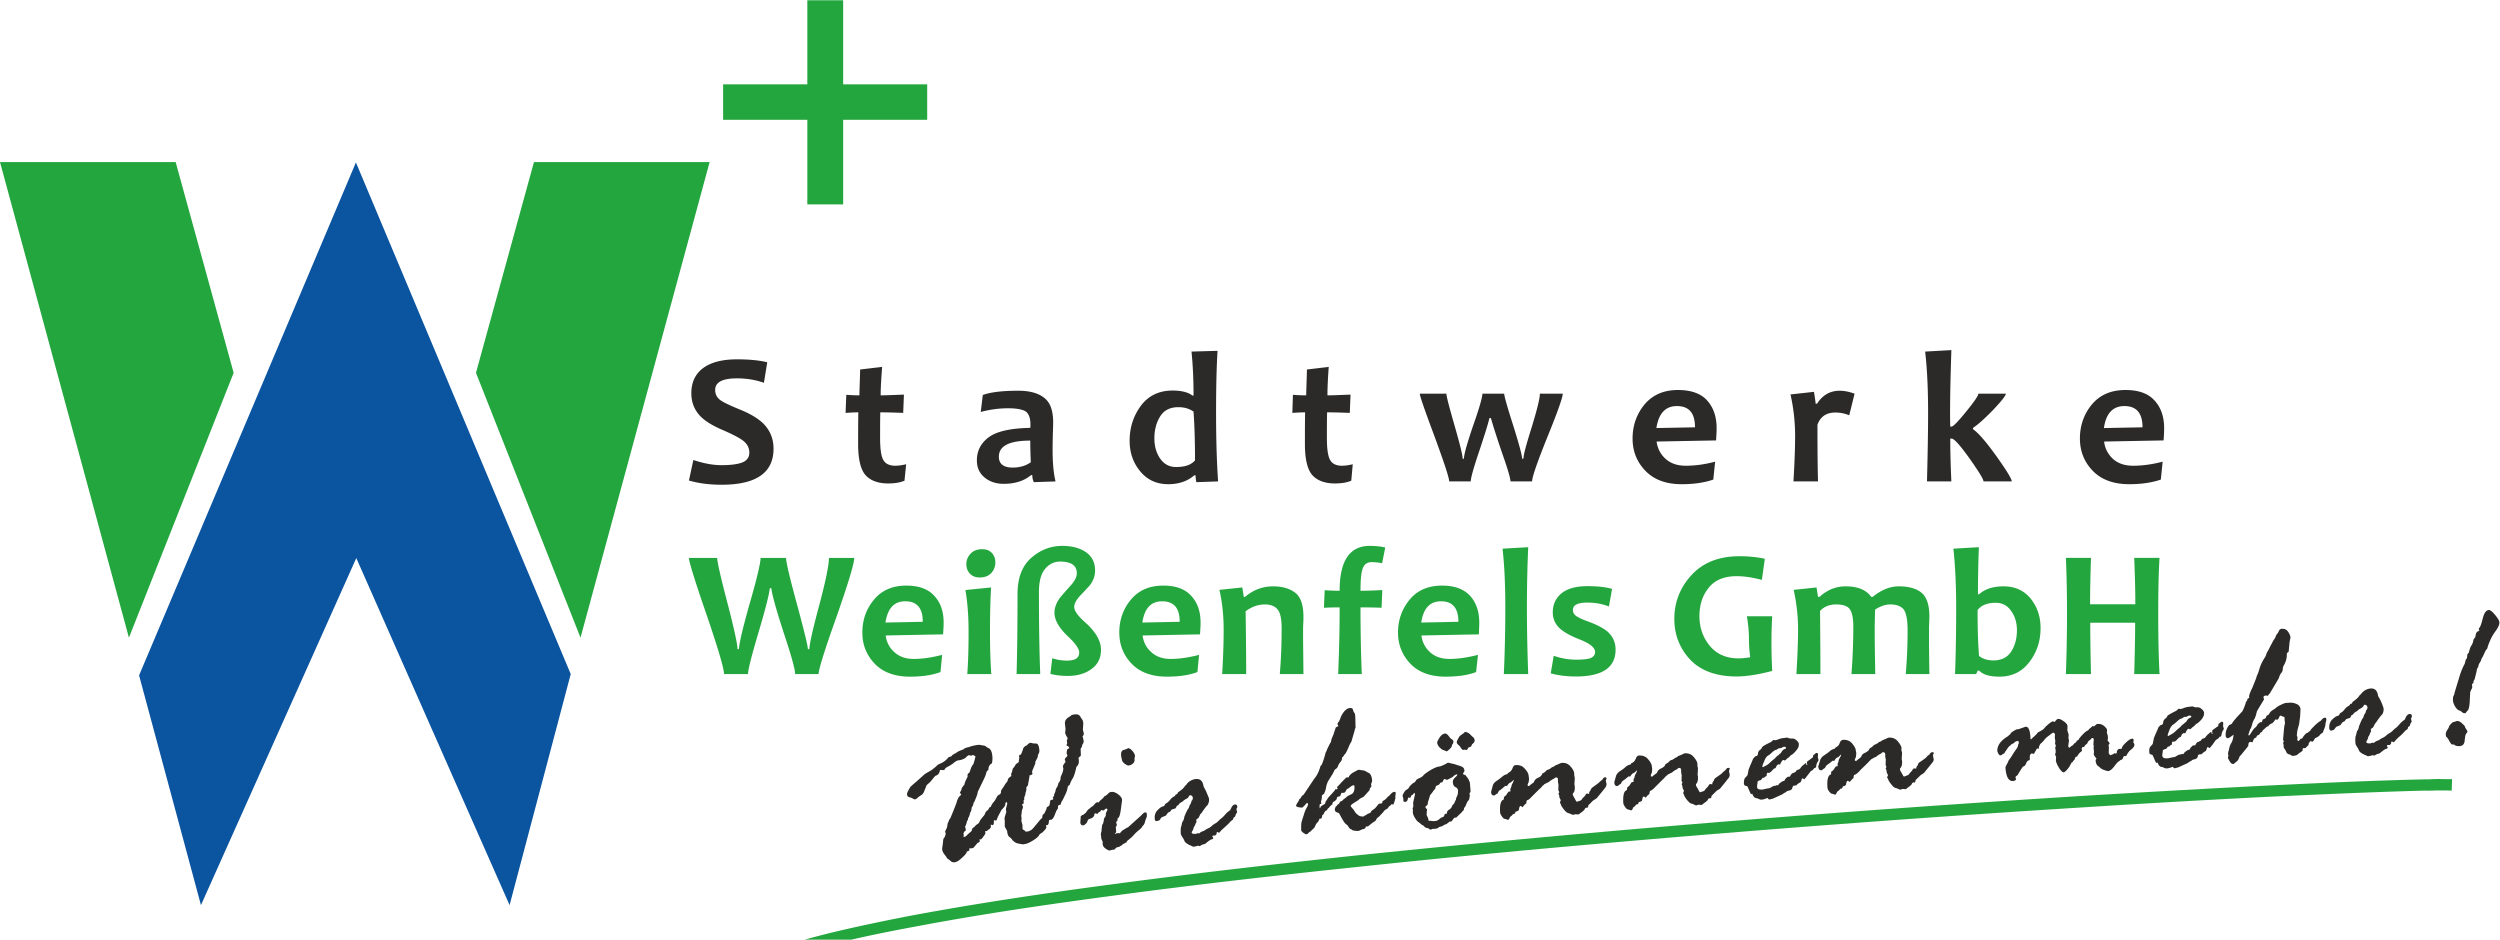 <svg xmlns="http://www.w3.org/2000/svg" width="619.74" height="232.952"><defs><clipPath id="a" clipPathUnits="userSpaceOnUse"><path d="M0 174.714h464.805V0H0Z"/></clipPath></defs><g clip-path="url(#a)" transform="matrix(1.333 0 0 -1.333 0 232.952)"><path d="M0 0c-9.103-.24-18.205-.652-27.308-1.064a2503.99 2503.99 0 0 1-35.859-2.028 3580.99 3580.99 0 0 1-85.872-6.388c-16.453-1.409-32.94-2.955-49.358-4.706-15.114-1.58-30.228-3.297-45.307-5.324-12.4-1.648-24.868-3.469-37.165-5.804-3.916-.722-7.865-1.512-11.747-2.406h-8.69c1.855.516 3.709.996 5.564 1.444 4.775 1.132 9.584 2.129 14.392 3.056 12.366 2.302 24.869 4.157 37.337 5.805 15.079 2.027 30.193 3.744 45.34 5.358 16.453 1.718 32.941 3.264 49.428 4.706a3587.028 3587.028 0 0 0 85.94 6.389C-51.352-.24-39.363.446-27.41 1.03c9.137.447 18.273.86 27.41 1.066h.034c.446 0 .859 0 1.306.034.858.034 1.682.034 2.541 0h1.202L5.015 0 3.813.034c-.791 0-1.615 0-2.405-.034C.928 0 .48-.034 0 0" style="fill:#24a63f;fill-opacity:1;fill-rule:nonzero;stroke:none" transform="translate(450.929 27.728)"/><path d="m0 0 .275.104.103.274c.618.412 1.065.79 1.305 1.168 0 .069.069.103.172.172.069.068.172.172.24.309.447.515 1.031.79 1.683.859.79.034 1.237-.378 1.374-1.34l.138-.309c.103-.172.309-.515.515-1.065.24-.549.378-.893.378-1.03.034-.344-.069-.722-.241-1.065-.171-.138-.584-.653-1.202-1.58l-.206-.172c-.069-.24-.206-.481-.343-.721-.275-.137-.378-.241-.378-.343l.034-.344c0-.034-.034-.069-.069-.172-.068-.068-.137-.24-.206-.48l-.171-.242c-.035-.034-.069-.171-.103-.308-.069-.172-.103-.344-.207-.482-.103-.136-.137-.24-.137-.308.034-.206.275-.276.79-.24.034 0 .137.034.309.136l.275-.068c.034 0 .069.068.172.138.103.102.274.171.481.274.206.034.377.138.549.274.137.104.344.207.584.31.206.103.412.24.618.446.206.172.378.31.584.412.206.104.378.241.55.413.172.171.343.343.55.515.24.138.549.481.996.996.309.275.515.447.618.481.034 0 .137.172.309.55.172.343.378.549.653.584.275 0 .412-.103.446-.378a.546.546 0 0 0-.171-.413l.034-.137.034-.309a.259.259 0 0 0 .069-.172c0-.034-.034-.137-.137-.24a1.132 1.132 0 0 1-.172-.412c-.034-.172-.137-.275-.344-.378-.068-.275-.137-.446-.274-.481a2.46 2.46 0 0 1-.481-.447c-.206-.24-.516-.514-.893-.858-.378-.344-.653-.584-.79-.756-.138-.172-.207-.274-.275-.274-.035 0-.069.034-.172.068l-.137.068c-.104 0-.138-.102-.138-.308l-.069-.172c-.171-.138-.274-.206-.274-.206l-.138.034h-.068c-.172 0-.241-.068-.241-.206l.137-.172v-.034c.035-.172-.068-.275-.274-.31-.138 0-.55-.274-1.203-.824l-.584-.172-.446-.274c-.172.068-.275.103-.309.103l-.309-.103-.55-.104c-.034 0-.275.138-.755.344-.481.24-.79.481-.893.722a3.274 3.274 0 0 1-.413.756c-.171.274-.24.446-.274.548-.035.654-.035 1.1.068 1.374.069.276.138.482.138.619.034.137.103.275.206.447.103.137.206.412.24.755.309.79.55 1.271.687 1.443.138.172.241.412.275.652l.24.378c0 .035.035.138.103.31.035.171.069.274.172.309.069.206.138.309.103.377 0 .378-.206.55-.549.55-.069-.034-.138-.103-.206-.24-.035-.138-.207-.31-.481-.447a2.094 2.094 0 0 1-.515-.343c-.069-.069-.172-.172-.378-.275-.241-.103-.412-.275-.55-.515l-.309-.172C.069-2.37 0-2.541-.068-2.576c-.069-.034-.309-.103-.722-.24-.034 0-.068-.103-.171-.241-.103-.172-.241-.24-.447-.274-.137-.172-.275-.344-.412-.584-.069 0-.172-.069-.412-.172l-.378-.138a1.408 1.408 0 0 1-.309-.412c-.103-.172-.344-.274-.687-.308-.172 0-.31.136-.31.446-.068.652.138 1.202.55 1.614.412.412.721.618.928.653.206.069.343.137.377.275.035.137.172.274.378.377.172.103.412.309.653.619.24.309.515.515.824.652zm-17.724-4.121.309.308h.103c.104 0 .207.104.413.31l.171.103c.241.412.447.653.653.755l.275.241c.069.069.137.103.24.172.103.034.241.171.447.412.172.24.378.343.481.378.137 0 .24 0 .343-.035.035.172.206.344.413.516.24.171.412.343.549.584l.241.137c.206.103.377.275.549.446.137.172.344.275.618.275.378.035.79-.137 1.237-.481.446-.343.687-.687.687-1.064l-.206-1.546c-.138-1.168-.344-1.752-.619-1.821l-.034-.446c-.172-.138-.24-.24-.24-.31l.137-.48c0-.068-.069-.172-.172-.31-.034 0-.034-.034-.034-.102l.069-.824c0-.138-.103-.276-.275-.378.034-.034.069-.034.137-.07.069.104.241.138.515.172l.31-.034.412.482c.068.034.206.102.343.206.172.102.412.274.79.446l2.404 2.164c.344.378.584.584.756.584.206.034.309-.104.309-.344.035-.274 0-.515-.103-.721a3.603 3.603 0 0 1-.24-.721 1.535 1.535 0 0 0-.275-.584c-.137-.104-.206-.241-.275-.344-.068-.138-.275-.344-.618-.618-.309-.24-.584-.516-.824-.756-.207-.274-.413-.446-.55-.584l-.79-.652-.103-.241c-.034 0-.137-.069-.343-.171a2.23 2.23 0 0 1-.55-.378l-.343-.206c-.069-.07-.207-.104-.378-.138-.172-.034-.344-.103-.447-.274-.137-.138-.24-.207-.309-.207h-.275l-.412-.137c-.206-.034-.481.103-.824.344-.344.24-.515.514-.55.824v.378c0 .068-.034.172-.137.378-.103.24-.137.342-.137.378v.274l-.035.103c-.034.377-.034.583.035.687.034.103.068.24.068.378 0 .172.035.309.035.412l.068.516c.035.136.103.274.172.308.034.104.069.31.137.55l.035.378.172.274a.657.657 0 0 1 .171.447c0 .172.035.378.138.584.103.172.171.309.171.343-.034.172-.103.241-.274.241-.035-.035-.206-.137-.447-.378l-.378.103c-.034 0-.103-.068-.206-.206.035-.068-.034-.103-.172-.138-.103-.034-.206-.137-.309-.308l-.137-.069-.275.103h-.069c-.137-.034-.206-.172-.206-.446a1.073 1.073 0 0 0-.549-.482l-.413-.137a.532.532 0 0 1-.274-.377 1.14 1.14 0 0 0-.378-.55c-.172-.138-.309-.24-.378-.24-.378-.036-.55.171-.584.548l.069.962zm7.729 10.475-.172.756v.138c-.069.584.103.962.549 1.065.069 0 .344.103.79.309.241-.034.516-.24.79-.55.275-.343.447-.652.447-.927 0-.035 0-.103-.034-.171a1.223 1.223 0 0 1-.035-.55c0-.24-.103-.482-.343-.688a1.375 1.375 0 0 0-.756-.342c-.172-.036-.412.102-.721.308-.309.24-.481.482-.515.652M-44.104 5.6l.344.171c.515.207.996.549 1.408 1.065.069.102.241.172.584.24.138.206.31.344.413.378.103.068.309.172.584.344.274.206.652.378 1.167.549l.378.241c.103.068.309.137.653.206l.515.172c.481.137.996.24 1.477.274.069 0 .24-.034.618-.103.344-.034.55-.103.653-.206.068-.069.274-.206.618-.378.309-.206.515-.687.584-1.511.034-.446 0-.858-.103-1.271-.069 0-.172-.103-.344-.241a1.274 1.274 0 0 1-.274-.618c0-.274-.069-.446-.207-.48-.103-.07-.171-.241-.24-.516-.069-.309-.275-.79-.618-1.477l-.928-1.923-.034-.172c-.034-.309-.206-.756-.446-1.305l-.172-.447-.103-.034c-.069-.412-.172-.687-.241-.756l-.137-.206c-.034-.481-.137-.79-.275-.962-.034 0-.068-.137-.068-.309l-.206-.55a.436.436 0 0 1-.138-.343c0-.103-.034-.171-.069-.206-.068-.069-.103-.171-.171-.378a2.902 2.902 0 0 0-.172-.583c-.103-.172-.137-.276-.137-.31l.103-.274.034-.172c0-.034-.034-.104-.034-.24-.035-.036-.069-.07-.138-.07-.034-.034-.103-.102-.137-.172 0-.068-.069-.136-.137-.206l.068-.342-.034-.31v-.104l.446.172c.035.07.344.378.962.894.103.102.172.308.206.55.275.206.481.342.584.514.137.138.275.241.446.344.172.103.275.274.344.446.034.172.343.55.859 1.168l.171.344c0 .137.172.378.55.652l.172.344c0 .034.137.137.343.24.069.241.206.481.412.756.241.24.447.55.618.927.172.344.378.55.687.619l.172.377c-.069.172.035.378.206.653.206.275.378.515.481.721.103.206.275.412.447.584l.103.276a.84.84 0 0 0 .378.583c.206.137.309.207.309.241l-.069.24c-.034 0 .035.103.103.31.069.171.138.377.172.618.069.206.137.343.275.412.24.412.378.652.481.686.103.07.24.172.412.31v.274l.103.55-.069.275c0 .103.103.206.309.275.035 0 .103.102.207.344.068.24.137.412.206.514l.034.241c.172.309.378.515.653.584l.309.309c.137.103.275.172.378.206.103 0 .206-.034.343-.068.103-.035.344-.07.721-.07.344 0 .55-.377.619-1.167a1.21 1.21 0 0 0-.103-.687.903.903 0 0 1-.172-.516c0-.136-.137-.446-.447-.962l-.034-.412-.584-1.408v-.206l.069-.24c0-.104-.103-.206-.378-.275l-.24-.137c.034-.034.068-.069.068-.104l-.275-1.511c.035-.103-.068-.24-.274-.446-.035 0-.035-.103-.035-.309a2.17 2.17 0 0 0-.068-.55.913.913 0 0 1-.103-.412c0-.138-.069-.275-.138-.447a1.176 1.176 0 0 1-.103-.446l.034-.172c-.103-.103-.171-.206-.137-.344v-.102l.034-.207c.035-.034-.034-.103-.137-.137-.137-.069-.172-.103-.172-.172 0-.034.035-.137.138-.274v-.207c.034-.068-.035-.206-.103-.377-.069-.206-.138-.378-.103-.55l-.104-.687.069-.378-.034-.549.206-.79v-.618c0-.104.103-.206.206-.276.137-.068.241-.136.309-.206.035-.102.138-.137.241-.102.481.034.893.24 1.271.686.893 1.065 1.339 1.614 1.373 1.649l.241.172c.069.412.103.618.137.653.035 0 .103.068.206.137.069.069.172.24.275.515l.137.24.138.516c.343.103.515.309.549.687.035.343.103.549.138.618l.412.069.103.24-.137.137c.171.172.274.344.274.447-.034.069.035.241.138.447l.137.377c0 .172.069.378.206.584.138.241.241.413.275.584v.172c.343.412.481.79.446 1.168.035.103.138.343.31.721.137.378.206.688.206.928l-.069.274c-.034.24.137.55.481.928l-.138.446c0 .104.069.24.241.412s.24.276.24.344c0 .068-.034.138-.103.274l-.034.138c0 .206.034.481.137.79.241.069.344.172.344.24-.035.104-.103.206-.275.31a.823.823 0 0 0-.24.172c0 .034.034.137.137.308l-.069.55c0 .103.069.206.172.344-.034.068-.069.172-.103.24 0 .034-.103.172-.206.378-.103.206-.172.378-.172.515l.069.653-.103.927c-.069.55.172.962.652 1.271l.344.206c.137.207.446.309.962.343.481.035.824-.171.996-.618l.172-.24c.171-.206.275-.515.275-.893l-.069-1.099.172-.756c.034-.069-.035-.172-.103-.309l-.138-.206c.138-.378.172-.653.206-.79 0-.24-.034-.412-.103-.516a1.401 1.401 0 0 1-.172-.308l-.068-.378c-.138-.138-.206-.241-.206-.31 0-.034 0-.446.034-1.168 0-.102-.069-.206-.241-.308-.137-.104-.206-.206-.206-.276 0-.034.035-.102.069-.24V6.32c.034-.48-.103-.892-.446-1.168-.241-1.098-.481-1.854-.722-2.198a4.172 4.172 0 0 1-.515-1.133c-.034-.035-.172-.137-.344-.275 0-.068-.068-.275-.137-.618-.069-.309-.24-.756-.515-1.271-.241-.55-.412-.824-.481-.893l-.172-.412c0-.172-.034-.241-.137-.241a.858.858 0 0 1-.412-.24v-.378c0-.069-.035-.138-.138-.275-.103-.137-.24-.412-.412-.893-.172-.481-.378-.824-.618-.996-.309-.034-.447-.068-.481-.103 0 0 0-.069-.034-.206-.035-.137-.035-.241-.035-.343a1.025 1.025 0 0 0-.206-.378c-.034.034-.068.034-.137.034-.103 0-.138-.068-.138-.172v-.068l.035-.172c.034-.172-.241-.516-.756-.996-.343-.172-.549-.378-.652-.584-.138-.24-.516-.55-1.134-.928-.618-.378-1.099-.584-1.408-.618l-.378-.068-.618.102c-.481.069-.825.206-.997.378-.206.138-.377.31-.446.446-.103.138-.275.31-.515.482-.206.172-.344.514-.378 1.064-.035.07-.172.344-.447.824v1.1l-.034.309c-.034.172.034.412.137.721.103.344.172.55.172.584v.138l-.069.309c0 .103.035.275.138.618.068.309.137.515.103.618 0 .103-.069.138-.138.138-.137 0-.206-.138-.206-.378 0-.241-.24-.584-.721-1.065l-.515-.962c-.035-.068-.069-.172-.138-.274l-.24-.618c-.035-.07-.069-.104-.172-.104-.034 0-.034 0-.069.034l-.206.035c-.068-.035-.068-.171-.068-.413 0-.24-.069-.412-.172-.514l-.378.102-.034-.136.034-.31c0-.103-.137-.24-.378-.48-.137 0-.24-.104-.309-.242-.034 0-.034-.034-.034-.034h-.309l-.035-.068.035-.24c.034-.138-.103-.378-.378-.722-.241-.344-.412-.516-.447-.516-.103 0-.171 0-.24.035l-.034-.035.068-.342a.604.604 0 0 0-.446-.31c-.035-.068-.069-.138-.138-.206l-.652-.756c-.138 0-.275-.034-.447-.068-.068.034-.137.034-.206.068-.034-.034-.034-.137-.068-.309 0-.171-.138-.275-.413-.309l-.103-.138c.069-.102-.171-.446-.79-.996-.584-.584-1.064-.858-1.442-.892a.827.827 0 0 0-.687.206c-.206.171-.344.309-.481.378-.138.068-.241.206-.344.377-.103.172-.275.378-.481.653-.171.274-.309.55-.309.893 0 0 0 .206.069.515.034.344.103.687.103.962.034.309.103.48.172.55.068.034.137.172.206.378.068.206.103.308.103.342l-.035.276c-.034.034-.068.068-.068.137s.068.207.172.447c.137.206.206.446.24.72.034.276.069.448.103.516.069.068.103.172.172.344a.638.638 0 0 0 .24.412c.069.137.481 1.099 1.168 2.885.172.653.378 1.065.55 1.237.206.171.309.309.343.377-.137.206-.24.31-.24.344l.309.584c0 .172.034.309.172.446.103.138.172.241.206.31l.137.102c.069.344.138.584.241.722-.035.068 0 .103.034.138.034.034.137.274.343.686l-.034.31.103.24.275.206c.206.652.343.996.412 1.099l.103.207c.069.102.137.17.206.24.275.892.378 1.374.378 1.408 0 .068-.103.172-.275.206l-.172.103c-.206-.069-.309-.137-.377-.137l-.412.102a2.222 2.222 0 0 1-.619-.514c-.446-.276-.858-.412-1.305-.448-.24-.034-.481-.17-.756-.376-.24-.242-.721-.55-1.374-.894l-.275-.172c-.103-.24-.24-.378-.343-.378l-.687.034c-.069-.618-.344-.961-.859-1.098-.309-.344-.549-.653-.721-.859-.172-.241-.412-.447-.653-.653-.24-.206-.378-.412-.412-.687-.034-.069-.137-.275-.275-.652-.137-.344-.309-.619-.584-.756-.274-.172-.481-.309-.687-.515-.206-.172-.343-.241-.446-.241-.103-.034-.241.035-.412.138-.138.103-.344.171-.619.24-.274.069-.446.241-.446.55-.034.206.172.652.618 1.374 0 0 .378.377 1.168 1.03.756.687 1.236 1.099 1.374 1.237.137.137.412.308.859.55.446.24.687.412.755.48.069.068.206.172.378.31.206.171.344.274.412.378.103.102.172.17.309.206" style="fill:#2b2a29;fill-opacity:1;fill-rule:nonzero;stroke:none" transform="translate(218.663 27.006)"/><path d="m0 0 .068.034.206-.068c.035 0 .07 0 .104.034-.034.24.068.412.24.584.069.274.206.48.412.618s.55.378 1.031.722l.481.48.206.138.171.206c.103.172.241.274.378.274.206.036.309-.034.309-.171l-.137-.413.137-.652c0-.24-.068-.446-.206-.652-.171-.172-.378-.482-.687-.86L1.786-.858l-.515-.31a3.046 3.046 0 0 1-.344-.309l-.721-.721a.44.44 0 0 0-.138-.412l-.308-.035-.138-.069c-.068-.274-.344-.515-.756-.79l-.274-.206c-.07-.103-.172-.137-.241-.171l-.549.068-.378-.137a.816.816 0 0 0-.412.137 2.007 2.007 0 0 1-.584.207c-.172.034-.412.274-.756.652-.31.412-.481.687-.516.824a.599.599 0 0 1-.102.241c-.069.137-.104.206-.104.241 0 0 .035.136.138.377v.069c0 .034-.034.103-.138.24-.068.138-.137.31-.137.516 0 .137-.069.274-.171.48.102.104.171.172.171.24-.035.036-.035.104-.103.207-.034.103-.068.171-.068.206l.034.997-.104.48v.481c-.034.275-.136.377-.377.377-.103 0-.241-.102-.378-.24l-.137-.068c-.344-.172-.584-.344-.722-.482a1.18 1.18 0 0 0-.412-.206c-.068-.068-.24-.136-.446-.24l-.138-.138c-.068-.034-.137-.136-.309-.24 0-.034-.206-.274-.687-.721L-10.271-.55c-.343-.378-.618-.584-.79-.652-.171-.034-.24-.206-.24-.516 0-.034-.103-.171-.309-.343-.035 0-.172-.137-.378-.447-.241.138-.343.207-.378.207-.171 0-.275-.241-.309-.687-.068-.172-.274-.275-.618-.344-.034-.034-.069-.137-.103-.309l-.103-.103h-.172c-.034 0-.138-.103-.274-.24-.138-.172-.276-.275-.378-.31-.138-.377-.276-.583-.412-.583a.695.695 0 0 0-.206.068c-.104.035-.242.069-.378.103-.172.035-.344.172-.516.447-.206.275-.31.515-.344.687-.102 1.477.104 2.301.654 2.473l.034.103v.138c0 .171.068.308.206.378.137.102.274.24.412.48.138.24.24.344.309.378l.241.034c.068 0 .068.138.034.412 0 .07.034.138.102.24.036.07.07.138.104.276 0 .138.068.344.24.618.138.31.206.48.206.55l-.034.068c-.309-.344-.55-.515-.687-.55-.137-.034-.309-.24-.549-.618l-.31.034c-.514-.446-.824-.686-.962-.755-.136-.069-.274-.241-.412-.481 0-.102-.034-.138-.102-.172-.104-.034-.276-.172-.516-.378h-.103c-.343-.034-.515.206-.549.688l.308 1.134c.104.342.344.686.79.96.412.276.756.516 1.032.791.308.241.583.377.892.412l.104.206c.446.207.72.481.858.859s.309.584.584.618c.721.034 1.305-.172 1.717-.687.447-.515.653-.927.687-1.237l.069-.514c0-.206 0-.448-.069-.79-.137-.242-.206-.448-.172-.55 0-.104.069-.138.207-.138.068 0 .171.07.274.206.138.104.275.206.447.31.137.102.24.206.24.274.138.31.344.55.653.688.309.136.515.274.584.343l.172.171.137.31c.343.206.584.344.687.48a.87.87 0 0 0 .446.31c.206.034.413.172.653.378l.275.102.275.207c0 .034.069.069.206.103.137.034.309.137.583.24.242.138.413.206.482.206.686.035 1.236-.172 1.648-.686.446-.516.653-.928.688-1.237v-.378l.102-.515v-.069l-.068-1.099.068-.378C-2.268.756-2.37.344-2.61.068c-.036-.034-.07-.102-.07-.206l.034-.171.448-.79c.136-.275.24-.413.308-.413l.619.207c.171.069.309.241.412.447.103.068.275.24.515.549C-.275-.103-.172 0 0 0m-22.911-1.752h.103l.172-.068c.034 0 .069.034.103.068-.034.206.069.412.241.584.068.24.206.446.412.584.206.172.584.412 1.03.756l.481.446.206.138.172.206c.103.206.24.309.378.309.206 0 .309-.069.309-.207l-.137-.412.137-.618c0-.24-.069-.446-.206-.652-.172-.206-.378-.481-.687-.859l-.928-1.133-.515-.344c-.137-.068-.24-.172-.343-.275l-.722-.721a.44.44 0 0 0-.137-.412l-.309-.034-.138-.104c-.068-.24-.343-.515-.755-.79l-.275-.206c-.069-.068-.172-.137-.241-.137l-.549.034-.378-.103a.82.82 0 0 0-.412.138c-.206.068-.378.137-.584.206-.171.034-.413.24-.755.652-.31.412-.482.687-.516.79 0 .069-.034.138-.103.275-.069.103-.103.206-.103.206 0 .035.034.172.138.413v.034c0 .034-.035.137-.138.274-.068.138-.138.31-.138.516 0 .137-.068.274-.172.446.104.104.172.206.172.24-.034.07-.034.138-.102.241a.735.735 0 0 0-.07.207l.036.961-.104.515v.446c0 .276-.138.413-.378.378-.102 0-.24-.068-.378-.24l-.136-.034a8.467 8.467 0 0 1-.722-.481c-.138-.137-.275-.207-.412-.207a1.32 1.32 0 0 0-.447-.24l-.137-.137a1.396 1.396 0 0 0-.31-.241c0-.068-.206-.308-.686-.72l-1.237-1.237c-.343-.378-.618-.619-.79-.653-.172-.034-.241-.206-.241-.515.035-.069-.102-.172-.309-.344-.034 0-.171-.171-.377-.481-.241.172-.344.241-.378.241-.172-.034-.275-.241-.309-.687-.069-.172-.275-.309-.619-.378-.034 0-.068-.103-.103-.309l-.103-.069-.171-.034c-.035 0-.138-.069-.275-.241a2.581 2.581 0 0 0-.378-.309c-.137-.377-.275-.549-.412-.549-.035 0-.103 0-.207.068-.102.035-.24.069-.377.104-.172.034-.343.171-.515.446-.206.275-.31.481-.344.687-.103 1.477.103 2.302.687 2.473v.241c0 .172.069.274.206.378.137.068.275.24.412.48.138.206.241.344.309.378h.241c.069 0 .069.172.034.446 0 .07.035.138.103.206.034.07.069.172.103.31 0 .103.069.309.241.618.137.31.206.481.206.516l-.034.068c-.31-.309-.55-.48-.688-.55-.137 0-.308-.24-.549-.584l-.309.035c-.516-.447-.824-.721-.962-.79-.138-.035-.274-.206-.412-.481a.189.189 0 0 0-.103-.172c-.103-.034-.275-.137-.515-.343h-.104c-.343-.035-.514.171-.549.653l.309 1.168c.104.342.344.652.79.926.412.276.756.55 1.03.79.31.242.584.378.894.412l.103.207c.446.207.721.515.859.893.137.378.308.584.583.584.722.068 1.306-.172 1.718-.687.446-.481.652-.893.687-1.203l.069-.548c.034-.172 0-.448-.069-.756-.138-.276-.206-.447-.172-.55 0-.103.069-.172.206-.138.069 0 .172.07.275.172.137.138.275.24.446.344.138.102.241.172.241.24.137.344.343.584.653.722.308.137.514.24.584.344l.171.17.137.31c.344.172.584.344.688.48.102.138.24.242.446.276.206.068.412.206.652.412l.276.103.274.171c0 .035.068.07.206.138.138.034.31.103.584.24.24.104.412.172.482.172.686.069 1.236-.172 1.648-.652.446-.516.652-.928.687-1.272v-.342l.103-.55v-.07l-.069-1.098.069-.344c.034-.618-.034-1.064-.309-1.305-.035-.035-.069-.103-.069-.206l.034-.172.447-.824c.137-.275.241-.412.309-.378l.618.206c.172.069.31.206.412.447.104.068.275.24.516.515.068.206.172.343.343.343m-23.666 8.794-.446.412c-.069.103-.138.206-.138.343 0 .172.172.55.584 1.202.172.069.309.172.412.275a.709.709 0 0 0 .344.206c.068.138.103.207.172.207.378.034.755-.172 1.133-.584.069-.069.171-.207.377-.344.172-.137.276-.344.31-.618 0-.241-.138-.481-.481-.722 0-.034-.035-.103-.103-.24-.034-.137-.103-.206-.206-.241l-.378-.137c-.138-.275-.24-.447-.378-.447l-.412.069-.172-.069c-.103 0-.24.138-.446.413zm-1.717 1.442.274-.171c.138-.104.241-.241.241-.447 0-.137-.069-.344-.275-.584.034-.344-.309-.721-.962-1.202-.206.103-.412.172-.584.24-.171.034-.309.138-.446.241-.103.103-.206.171-.275.24-.275.275-.447.584-.481.928 0 .137.138.446.447.927.309.481.652.721 1.03.756.172.034.412-.138.653-.447zm-4.191-14.838.103-.447.034-.034.31.034.102-.034c.276-.034.482-.069.584-.034.413 0 .722.137.962.377.241.206.412.309.55.344.137 0 .275.103.344.309.102.206.137.309.171.309l.275.034.069.035c-.035.309.103.515.343.687.275.137.447.343.55.549a.97.97 0 0 0 .343.515c.138.138.206.31.241.481l.137.241c.069.068.069.172.069.309l.309.721c.068.344.068.618.068.79-.034.275-.171.481-.48.618-.275.138-.447.412-.481.894-.035.308.103.584.378.858.309.276.446.446.446.516 0 .068-.069.102-.137.102-.034 0-.172-.068-.447-.206-.068-.172-.515-.446-1.339-.824-.275.104-.413.172-.447.172a.49.49 0 0 1-.24-.275c-.069-.171-.103-.275-.206-.343l-.241-.034c-.034 0-.103-.07-.24-.276-.138-.172-.309-.274-.515-.274l-.241-.275c.035-.207-.069-.413-.343-.653l-.172-.274c-.138-.172-.275-.378-.481-.584l-.275-.928a2.16 2.16 0 0 1-.172-.79.775.775 0 0 0-.24-.275c-.138-.068-.206-.206-.172-.309 0-.034.034-.103.138-.206.102-.103.172-.172.172-.206l-.07-.275-.034-.721zm6.08.961-.893-.858c-.035.034-.103.068-.138.034-.137 0-.309-.137-.446-.378-.172-.24-.309-.378-.378-.378l-.206.035c-.309-.275-.55-.447-.687-.515a1.686 1.686 0 0 1-.515-.241c-.172-.103-.344-.206-.516-.206a.79.79 0 0 1-.412-.206c-.068-.103-.343-.172-.721-.207h-.343c-.138-.068-.276-.136-.31-.136a.495.495 0 0 0-.343.136c-.137.104-.275.172-.413.172-.136 0-.274.069-.446.241-.138.137-.274.275-.412.309a.883.883 0 0 0-.344.275l-.274.206c-.24.137-.482.412-.722.824-.24.378-.378.722-.378.928l-.034.103.034.378-.068.412c.034.069.102.171.138.343l-.036.653.344 1.58c.034.069-.034.171-.172.275a1.078 1.078 0 0 0-.342-.412c-.138-.035-.242-.138-.242-.275-.034-.137-.102-.241-.24-.241l-.24.069c0-.035-.069-.172-.138-.412-.068-.275-.206-.378-.412-.412-.24 0-.378.068-.378.24v.378l-.137.481c-.035.103.069.309.241.618.206.344.378.516.549.584.171.068.309.206.413.412.102.206.377.481.754.79.242.068.448.275.584.584.172.138.413.274.688.378.274.138.48.274.652.48.104.172.55.482 1.237.928.721.412 1.271.653 1.58.688.103 0 .241.034.447.102.171.069.343.138.48.206.172.069.31.138.481.241.172.137.309.171.412.171l.584-.137c.413-.103.687-.137.756-.206.034 0 .172-.069.446-.137.241-.069.482-.138.756-.275.275-.137.412-.378.447-.791-.206-.342-.309-.514-.275-.548 0-.036.138-.104.446-.206.138-.172.31-.413.55-.722l.275-.652.137-1.615-.034-.172c-.138-.137-.172-.241-.172-.275l.069-.378-.103-.549c-.034-.206-.103-.309-.172-.378-.103-.034-.138-.137-.172-.206l-.102-.172c0-.034-.07-.137-.138-.343a1.601 1.601 0 0 0-.24-.481.549.549 0 0 1-.172-.378c-.034-.137-.069-.24-.172-.343-.103-.035-.172-.138-.206-.207a.588.588 0 0 0-.206-.206m-30.639 1.409v.068l.103.138c0 .068.069.206.206.378.137.206.206.343.241.446.034.103.102.206.171.24.103.069.172.172.241.31.068.137.206.309.446.446l1.786 2.68c.206.308.378.514.447.618.412.584.687 1.236.893 1.992.069.103.137.172.24.274.275.654.515 1.409.721 2.234l.172.343c0 .034.104.275.275.653.206.412.343.686.413.79.102.103.171.343.24.755l.378.893c.068.275.24.687.412 1.271.309.172.48.24.48.275a.578.578 0 0 1-.068.171c-.034.07-.068.104-.103.172a.985.985 0 0 0 .275.482l.068.068c0 .068.034.172.138.344l.034.102c.172.55.446.996.79 1.408.344.378.688.584 1.03.584.31.036.516-.068.55-.308.069-.24.138-.412.24-.55a.806.806 0 0 0 .172-.446l.034-.516.035-1.683c0-.034 0-.103.035-.171a.568.568 0 0 1-.172-.413l-.652-2.232c-.07-.035-.172-.241-.378-.653l-.242-.584c-.274-.618-.48-.996-.652-1.099l-.102-.172c-.138-.206-.242-.344-.344-.344a1.013 1.013 0 0 0-.276-.824 2.701 2.701 0 0 1-.48-.79c-.068-.274-.31-.515-.618-.686-.069-.206-.206-.448-.344-.722l-.79-1.271c-.206-.343-.344-.721-.446-1.202-.069-.481-.172-.825-.31-1.031l-.034-.206c-.309-.206-.446-.343-.446-.378 0-.068 0-.274-.035-.618-.069-.309-.137-.446-.137-.481l.068-.412-.274-.069c0-.034-.034-.137-.069-.343l.035-.378.034-.069c.034.035.103.104.137.31.172.137.413.309.687.446l.138.103c.068.344.172.515.274.619l.344.549.515.549c.515.55.755.86.755.894 0 .034 0 .068.035.102l.275-.034.138.104-.104.343c.034 0 .104.103.275.241l.584.652.275.274c.102.104.24.242.378.378.172.172.274.241.378.241l.24-.035c.138.378.48.722.996.996.516.276.824.448.893.448l1.133-.172c.138-.104.378-.24.722-.412.378-.172.584-.654.652-1.478 0-.068-.068-.274-.206-.618l.069-.344c0-.068-.069-.206-.275-.446l-.103-.378-1.03-1.133c-.137-.103-.275-.172-.413-.241-.137-.034-.24-.137-.412-.24-.102-.138-.412-.344-.892-.618-.482-.31-.722-.516-.722-.653 0-.069.104-.206.31-.447.206-.206.342-.412.446-.583.068-.172.24-.344.48-.55.241-.206.412-.309.584-.344.172 0 .31-.034.516-.068 0 .034.103.103.309.206.241.103.378.206.481.309l.274.103c.172.034.31.137.378.275.035.137.206.309.516.481.274.206.48.446.652.687.172.24.309.343.481.378h.206c.206.034.275.171.275.446.343.172.584.344.756.55.137.172.309.343.481.446l.102.103c.344.413.619.619.859.619.137.034.207-.035.275-.172-.068-.447-.103-.722-.068-.894 0-.137-.07-.377-.172-.755-.138-.343-.206-.515-.206-.55l-.241.069h-.034c-.069 0-.137-.034-.206-.137-.103-.103-.172-.172-.241-.206-.068-.035-.137-.103-.206-.241-.103-.137-.206-.275-.412-.343a1.362 1.362 0 0 1-.412-.344c-.103-.137-.172-.24-.206-.275-.069-.034-.103-.103-.172-.171a.271.271 0 0 0-.137-.138 2.167 2.167 0 0 1-.241-.274 3.026 3.026 0 0 0-.343-.31.802.802 0 0 1-.344-.412.612.612 0 0 0-.309-.343c-.137-.069-.309-.207-.549-.378l-.516-.413c-.103-.102-.206-.137-.24-.137h-.24c-.07 0-.07-.034-.07-.103-.137-.24-.274-.378-.412-.378-.137 0-.308-.068-.515-.172-.206-.102-.377-.171-.481-.171-.172-.035-.55 0-1.064.103-.104.103-.24.206-.378.24s-.31.275-.55.688l-.274.206c-.242.137-.654.79-1.238 1.923l-.206.206c-.412.069-.652.275-.652.584-.034.069.034.24.172.584l.206.137c.068.138.138.241.24.275.104.034.206.138.275.309.069.172.171.275.343.275h.07c.171.206.342.378.514.481.172.103.31.241.412.343.104.104.378.241.826.447.446.206.652.721.583 1.545 0 .07-.069.138-.206.138a1.938 1.938 0 0 1-.825-.55c-.24-.068-.446-.206-.55-.48-.136-.241-.274-.378-.376-.378h-.378c-.07 0-.138-.104-.206-.344-.07-.206-.172-.309-.31-.343h-.138l-.24-.137-.068-.344c-.276-.344-.516-.515-.688-.515l-.137-.481c-.171-.103-.412-.309-.653-.653l-.137-.069a1.21 1.21 0 0 0-.206-.309c-.035-.103-.103-.137-.206-.137-.172-.137-.309-.344-.412-.687-.172-.034-.275-.138-.275-.378-.034-.275-.138-.412-.309-.412h-.172c-.103-.309-.206-.515-.275-.584-.103-.103-.206-.206-.309-.344a3.028 3.028 0 0 1-.24-.48c-.035-.138-.172-.31-.344-.482-.206-.171-.343-.308-.412-.412l-.309-.206c-.172-.137-.275-.24-.309-.308-.069-.035-.138-.07-.206-.07-.138-.034-.31.07-.584.241-.241.206-.378.343-.412.447-.035.755 0 1.305.068 1.614l.447 1.408c.137.447.275.825.481 1.168.172.309.274.55.274.687-.034.172-.102.275-.24.24-.412-.48-.687-.755-.824-.858-.756.034-1.134.137-1.168.378" style="fill:#2b2a29;fill-opacity:1;fill-rule:nonzero;stroke:none" transform="translate(318.068 28.93)"/><path d="m0 0-.206-.138c-.069-.034-.206-.171-.446-.377a4.373 4.373 0 0 0-.688-.549c-.24-.172-.48-.482-.686-1.031-.206-.55-.31-.859-.31-.927 0-.104.034-.138.138-.138l.618.344c.24.137.48.309.686.515.207.206.482.447.86.755l.137.138c.035.068.137.172.343.344.206.137.378.308.481.412l.172.102c.206.378.412.619.618.722.241.068.344.172.344.24 0 .172-.137.24-.413.206-.102 0-.24-.068-.446-.206L.756.378A1.967 1.967 0 0 1 .344.104Zm-4.019-1.511.377.377c.31.035.482.207.482.516 0 .309.206.584.584.824l.206.378c.206.206.722.481 1.546.894.24.136.378.274.446.377 0 .035.034.035.068.035L0 1.855c.172 0 .412.069.652.171.275.104.516.172.756.206l.824.104c.069 0 .172-.034.344-.104.172-.068.378-.068.618-.068.275.034.55-.102.825-.344.274-.24.412-.446.412-.686.034-.412-.138-.824-.515-1.272-.413-.446-.722-.72-.962-.789-.206-.241-.378-.413-.481-.481a2.375 2.375 0 0 1-.343-.275c-.138-.137-.206-.206-.31-.241-.034 0-.068.035-.103.07-.034 0-.069.034-.137.034-.206-.034-.412-.31-.618-.825H.584C.378-2.782.24-2.954.206-3.126.138-3.332.034-3.4-.206-3.435c-.446-.515-.756-.79-.928-.79 0 0-.102 0-.274.035-.104-.103-.138-.275-.138-.413.034-.137-.068-.24-.274-.274l-.242-.275-.206.034-.342-.446a1.553 1.553 0 0 1-.619-.241c0-.172-.035-.378-.069-.618s-.034-.378-.034-.412c.034-.378.378-.55 1.064-.481l.962.206c.241 0 .448.103.654.241a1.7 1.7 0 0 0 .686.274c.104 0 .206.034.344.103l.206-.069c.103.207.24.378.48.55.241.172.413.275.584.275l.172.137c.034.172.104.275.206.344l.138.137c.103.138.206.172.309.206h.275l.068.035c.138.378.344.584.619.652.275.103.446.206.515.344.034.137.172.206.343.24.206.069.344.138.447.309.103.172.275.31.412.481.206.138.309.241.378.309.069.069.137.104.172.104.103 0 .137-.035.137-.172 0-.103.034-.172.103-.172.035 0 .069.034.069.103a.572.572 0 0 1-.069.172v.171c0 .172.069.31.275.412l.858.619c0 .275.07.447.172.481.138.068.206.137.275.206.069.068.137.103.207.103.171 0 .274-.103.274-.275l-.034-.515.137-.515c0-.104-.069-.206-.171-.344-.104-.172-.172-.378-.241-.652-.035-.31-.103-.447-.206-.481h-.137c-.206-.275-.378-.447-.516-.481a.819.819 0 0 1-.309-.275l-.584-.824a2.581 2.581 0 0 1-.309-.378c-.103-.103-.172-.172-.206-.172l-.172.138c0 .034-.034.034-.103.034-.137 0-.206-.103-.206-.275a2.062 2.062 0 0 0-.172-.412c-.378-.206-.618-.412-.721-.55l-.137-.069-.344-.034c-.172 0-.275-.137-.309-.412-.069-.24-.241-.412-.55-.481-.309-.069-.515-.137-.618-.275-.034-.034-.103-.068-.171-.102-.104-.035-.276-.138-.55-.344l-1.58-.722c-.138-.068-.206-.102-.275-.102l-.515-.138c-.104 0-.172.034-.275.138-.069.102-.137.137-.137.137l-.344-.137c-.274-.104-.516-.138-.756-.172-.137 0-.274.034-.446.102-.172.07-.275.138-.378.172-.378-.034-.687.241-.858.825l-.241-.069c-.069 0-.275.446-.653 1.374-.068.103-.206.172-.378.206-.172.034-.274.138-.274.344-.069.584.034.996.274 1.202.241.24.378.412.378.515l.206 1.031c.034.034.104.206.172.412l.378.859c.068.102.138.343.309.721m-22.051-.79.514.309c.172.138.344.309.516.55l.618.549c.378.275.618.447.756.447l.309-.104c.034 0 .103.104.24.276.138.171.275.274.481.274.206.034.55-.138.996-.446.447-.31.653-.618.687-.894l-.034-.686c0-.104.068-.378.24-.859v-.172l-.034-.481.103-.481-.137-.961c0-.241.103-.378.274-.344.206.206.378.344.55.412l.24.275c.104.138.172.172.241.172.034.034.103.103.171.206.069.137.172.24.31.309.103.069.206.137.24.309.687.825 1.202 1.34 1.58 1.477.069 0 .138.103.24.24.138.138.206.207.276.241l.412.378.172-.069h.068s.103.069.274.206c.172.172.31.241.378.241.516.034.928-.103 1.272-.413.343-.308.514-.549.514-.721l-.034-.481.172-.584.034-.412-.068-.412c0-.069.068-.172.206-.309.103-.137.172-.24.172-.309-.138-.172-.206-.275-.206-.344l.068-.343-.034-1.099c.034-.069.138-.241.309-.413.069.035.171.104.309.138.172.068.275.103.344.172a.42.42 0 0 1 .102.068v.035s.104-.035.241-.069h.069c.103 0 .137.103.137.309 0 .206.137.378.378.55h.481c0 .034.069.137.138.343.068.172.308.481.755.893.447.412.79.618 1.031.653.206.034.309-.069.343-.241 0-.068-.034-.206-.069-.446.138-.172.206-.309.206-.447 0-.24-.171-.549-.584-.858-.412-.31-.686-.722-.893-1.134l-.068-.103h-.378c-.035 0-.103-.103-.172-.309-.069-.206-.206-.344-.309-.378-.138-.034-.24-.068-.275-.138l-.377-.274c-.104-.068-.344-.344-.722-.858-.412-.516-.756-.79-1.064-.826-.138 0-.378.036-.722.172-.344.104-.584.241-.722.378-.136.104-.308.276-.549.447-.207.171-.343.515-.377.996 0 .035 0 .103.068.172.068.069.102.103.102.137-.308.378-.514.653-.514.824 0 .069 0 .172.034.276v.24l-.068.687.034.378-.069.206.069.996c-.034.172-.138.24-.31.24-.034-.034-.102-.068-.206-.172-.068-.137-.172-.206-.308-.274-.138-.103-.276-.275-.413-.619-.206-.137-.377-.274-.447-.412-.068-.137-.137-.206-.171-.206-.035 0-.103 0-.172.034-.137-.102-.241-.24-.206-.377v-.069l.035-.172c.034-.103-.07-.24-.241-.343-.206-.137-.412-.413-.687-.859a.655.655 0 0 1-.275-.068l-.171-.482c-.138-.102-.241-.24-.344-.446l-.24-.138c-.069-.172-.138-.343-.241-.446l-.103-.24c-.481-.688-.859-1.066-1.099-1.1-.206 0-.515.276-.859.824-.343.584-.549 1.032-.584 1.34l.035.756s-.069.103-.172.309v.069c-.034.034.034.172.103.446l-.035.584c0 .035-.034.069-.068.138v.103s.034.137.137.309l-.171.55.068.343-.103.687.035.618c0 .035-.035.103-.104.172-.102.103-.171.137-.171.137-.103 0-.378-.171-.791-.515-.446-.309-.72-.584-.858-.756-.138-.206-.344-.412-.584-.652-.274-.172-.446-.515-.516-1.065 0-.034 0-.034-.068-.034 0 .034-.034.034-.138.068h-.068c-.068 0-.24-.309-.55-.893l-.068-.103-.378.069c-.31-.034-.446-.378-.378-1.03 0-.138-.068-.206-.24-.276-.172-.034-.276-.171-.378-.342a2.543 2.543 0 0 0-.31-.619c-.308-.137-.446-.275-.48-.343l-.412-.618c-.241-.413-.378-.62-.412-.688 0-.068-.104-.172-.241-.24-.137-.104-.206-.206-.206-.275l.103-.309c0-.206-.206-.344-.584-.378-.79-.034-1.236.756-1.374 2.37-.034.172.069.412.206.652.138.241.275.516.412.86.241.274.481.652.79 1.167.31.481.55.825.688.996l.24.447c-.034.137 0 .275.068.343.069.103.069.172.069.31 0 .206-.069.309-.171.309-.241-.035-.447-.103-.584-.241a1.331 1.331 0 0 0-.447-.309.714.714 0 0 1-.343-.275c-.172-.103-.344-.275-.55-.549-.172-.275-.275-.447-.344-.516a.757.757 0 0 1-.172-.274c-.068-.138-.137-.206-.206-.206a.618.618 0 0 1-.274-.172.458.458 0 0 0-.344-.138c-.137 0-.24.104-.378.344-.103.206-.171.378-.171.412-.069.962.515 1.855 1.717 2.645.172.103.309.172.378.275.103.103.206.206.309.24l.069.172c.068.137.446.412 1.134.755h.274l1.271.447c.549.172.893-.447.997-1.855v-.343l.102-.138c.206.207.412.413.618.584.206.207.378.344.482.481.068.172.274.31.584.447m-23.358-6.904.069.034.206-.068c.034 0 .034 0 .069.034 0 .24.068.412.274.584.035.274.172.48.413.618.206.138.549.378 1.03.722l.447.48.24.138.137.206c.138.172.275.274.413.274.171.035.275-.034.309-.171l-.172-.413.138-.652c.034-.24-.035-.446-.207-.652-.137-.172-.377-.482-.687-.86l-.927-1.133-.481-.309c-.137-.104-.24-.172-.343-.31l-.722-.686c0-.206-.034-.344-.137-.446h-.309l-.172-.104c-.069-.274-.309-.515-.756-.79l-.24-.206c-.103-.103-.172-.138-.24-.138l-.584.035-.344-.137c-.103 0-.24.068-.446.137a1.816 1.816 0 0 1-.55.206c-.172.035-.446.275-.756.687-.308.378-.48.652-.515.79a.603.603 0 0 1-.103.24c-.104.138-.104.206-.138.241 0 .035.07.137.172.377v.07c-.034.034-.068.102-.138.24a1.018 1.018 0 0 0-.136.55c-.034.102-.07.24-.172.446.102.104.138.172.138.24 0 .035-.036.104-.07.206-.034.104-.068.172-.068.241l.034.962-.102.481v.48c-.036.276-.172.378-.413.378-.103 0-.207-.102-.343-.24l-.138-.069c-.344-.171-.584-.343-.722-.481a1.062 1.062 0 0 0-.446-.206c-.068-.068-.206-.137-.412-.24l-.172-.103c-.034-.069-.137-.172-.274-.275 0-.034-.241-.274-.688-.722-.446-.446-.892-.824-1.236-1.236-.378-.378-.653-.584-.824-.618-.172-.068-.241-.24-.207-.55 0-.034-.103-.138-.343-.344 0 0-.137-.136-.378-.446-.206.138-.343.206-.378.206-.137 0-.275-.24-.309-.686-.068-.172-.274-.276-.584-.344-.034-.034-.068-.138-.137-.31l-.069-.102h-.206s-.103-.069-.24-.24c-.172-.172-.275-.276-.412-.31-.138-.378-.276-.55-.378-.584-.069 0-.138.034-.241.069-.103.035-.206.103-.377.103-.138.034-.31.172-.516.446-.206.276-.309.516-.309.722-.103 1.442.103 2.266.653 2.438l.034.104v.137c-.034.171.034.309.206.377.138.104.275.242.412.482.138.24.24.344.275.378l.275.034c.034 0 .068.138.034.412 0 .068.034.172.069.24.069.07.103.172.103.276 0 .136.068.343.24.652.172.275.241.446.241.515l-.069.069c-.274-.344-.515-.516-.652-.55-.138-.034-.344-.24-.55-.618l-.31.034c-.514-.446-.858-.686-.996-.756-.102-.068-.24-.24-.378-.48 0-.104-.034-.138-.136-.172-.104-.034-.241-.172-.482-.344l-.136-.034c-.31 0-.482.206-.55.688l.344 1.132c.102.378.342.688.754.962.412.275.79.516 1.066.79.274.241.584.378.858.413l.138.206c.412.206.721.481.824.859.138.377.344.583.618.618.722.034 1.271-.172 1.718-.687.412-.515.652-.928.652-1.237l.103-.515c0-.206-.034-.447-.068-.79-.138-.241-.206-.412-.206-.549 0-.104.103-.138.206-.138s.206.068.309.206l.412.31c.172.136.241.206.275.274.103.309.309.55.652.687.31.137.481.275.55.343l.206.172.138.309c.343.207.549.344.652.481.138.138.275.241.481.309.171.069.377.172.619.413l.308.103.24.171c.036.035.104.069.242.103.102.069.308.138.548.241.242.137.413.206.516.206.652.034 1.202-.172 1.648-.687.413-.515.654-.927.688-1.237l-.034-.378.137-.514v-.069l-.069-1.099.069-.378c.034-.618-.069-1.03-.309-1.306-.069-.034-.104-.102-.069-.206v-.172l.447-.79c.137-.274.24-.412.308-.412l.619.24c.206.07.343.206.447.448.102.034.24.206.48.514.069.206.206.31.378.31m-25.933 3.4-.206-.137c-.069-.035-.206-.172-.447-.378a3.291 3.291 0 0 0-.721-.549c-.241-.172-.447-.516-.653-1.066-.24-.514-.343-.824-.308-.926 0-.07.034-.104.102-.104l.653.344c.241.137.481.308.653.515.206.206.515.447.892.755l.138.138c.034.068.138.172.344.344.206.137.377.274.446.412l.206.103c.172.377.412.618.618.721.241.069.344.172.344.24-.034.172-.172.241-.412.206-.103 0-.241-.068-.447-.206l-.446-.068c-.069 0-.207-.069-.413-.241zm-4.019-1.511.378.378c.31.034.481.206.481.515 0 .309.206.584.583.824l.207.378c.171.206.687.481 1.545.893.207.138.378.275.447.378 0 .034.035.034.069.034l.309-.034c.172 0 .378.069.653.172.274.103.515.172.755.206l.825.103c.068 0 .171-.034.343-.103.172-.069.378-.069.618-.069.275.035.55-.103.825-.343.24-.241.412-.447.412-.687.034-.412-.137-.825-.549-1.271-.378-.447-.688-.721-.928-.79-.206-.241-.378-.413-.481-.481-.137-.068-.24-.172-.343-.275-.138-.137-.207-.206-.31-.241-.034 0-.068.035-.103.035-.034.035-.068.069-.137.069-.206-.034-.412-.31-.618-.824h-.378c-.206-.138-.343-.31-.378-.482-.069-.206-.206-.274-.412-.308-.447-.516-.756-.79-.927-.79 0 0-.104 0-.276.034a.668.668 0 0 1-.136-.412c.034-.172-.07-.276-.276-.31l-.24-.24-.206.034-.344-.446a1.556 1.556 0 0 1-.618-.24c0-.172-.034-.378-.068-.619s-.034-.377-.034-.412c0-.378.377-.549 1.064-.481l.928.206c.274 0 .48.103.686.24.206.138.447.241.687.241.069.035.207.069.344.137l.206-.068c.069.206.24.378.481.55.24.171.412.274.584.274l.171.138c.035.172.103.274.207.342l.137.138c.103.104.206.172.309.172l.275.034.068.034c.138.378.344.584.619.654.275.102.447.206.515.342.034.138.172.207.344.242.171.068.343.136.446.308.103.172.24.31.412.482.206.136.31.24.378.308.069.069.138.104.172.104.068 0 .138-.035.138-.172 0-.104.034-.172.102-.172.034 0 .069.034.069.103 0 .035-.035.103-.069.171v.138c0 .206.069.344.275.412l.859.653c0 .275.068.447.172.481a.922.922 0 0 1 .274.206c.069.069.138.103.206.103.172 0 .276-.103.276-.275l-.036-.515.138-.549c0-.07-.068-.172-.172-.31a1.633 1.633 0 0 1-.24-.652c-.034-.31-.103-.446-.206-.482h-.138c-.206-.274-.378-.446-.514-.514-.138-.034-.241-.138-.31-.276l-.618-.79c-.103-.136-.206-.274-.309-.378-.069-.102-.137-.17-.172-.17l-.171.136c0 .034-.035.034-.104.034-.137 0-.206-.102-.206-.274-.034-.138-.103-.274-.172-.412-.378-.206-.652-.412-.755-.55l-.103-.068-.344-.034c-.172 0-.274-.138-.343-.413-.035-.241-.206-.412-.515-.481-.31-.068-.516-.137-.653-.274 0-.035-.069-.07-.138-.104-.103-.034-.274-.137-.549-.343l-1.58-.721c-.137-.069-.206-.104-.275-.104l-.515-.137c-.103 0-.172.035-.275.137-.068.104-.138.138-.172.138l-.343-.138c-.241-.102-.481-.137-.721-.171-.138 0-.276.034-.447.103a4.329 4.329 0 0 0-.377.172c-.378-.035-.688.24-.894.824l-.206-.068c-.068 0-.274.446-.652 1.374-.07.102-.206.136-.378.171-.172.035-.276.171-.31.377-.034.584.069.996.31 1.203.24.241.378.413.378.515l.206 1.03c.034.035.102.172.172.413l.378.859c.034.102.136.343.308.721" style="fill:#2b2a29;fill-opacity:1;fill-rule:nonzero;stroke:none" transform="translate(405.451 41.055)"/><path d="m0 0 .172-.172c.275-.241.446-.412.481-.584.034-.138.137-.309.241-.447.102-.137.171-.309.206-.412 0-.069-.07-.206-.241-.412-.137-.172-.206-.619-.275-1.271-.034-.618-.344-.996-.927-1.03-.481-.034-.825.068-1.065.308-.206-.034-.378 0-.446.035-.069.069-.207.241-.413.584-.171.343-.309.584-.446.687-.138.103-.206.275-.206.481-.035.309.068.584.24.859.206.274.344.549.412.824.378.446.619.687.756.687.137.034.275.069.378.103.069.069.206.069.343.103C-.584.343-.309.24 0 0m4.706 13.705-.172-.172-.48-.996c0-.103-.07-.172-.138-.275l-.206-.378c-.068-.275-.172-.515-.31-.687-.102-.172-.206-.343-.24-.515a.726.726 0 0 0-.138-.412c-.102-.103-.17-.343-.24-.791l-.343-1.374-.206-.342v-.242c0-.068-.069-.17-.275-.308l.034-.722c-.137-.206-.24-.446-.378-.79l-.068-1.305c-.034-1.202-.172-1.889-.412-2.129l-.24-.241c-.035-.172-.172-.24-.378-.24-.104-.035-.344.137-.722.446l-.24.069c-.241.103-.481.309-.722.687-.24.412-.378.755-.412 1.099-.034.446 0 .79.138.996.103.206.137.378.137.481l.825 2.713c.308 1.066.652 1.958 1.064 2.68l.206.79.206.24.104.79c.068.069.136.138.24.241.172.652.309 1.099.48 1.339.172.241.276.515.344.79.034.309.138.515.24.584.104.069.206.309.242.653.034.378.274.618.686.756l-.138.274v.034s.07.138.206.344c.172.24.344.824.584 1.752.242.928.619 1.408 1.1 1.442.24 0 .618-.274 1.134-.892.514-.618.79-1.066.824-1.374.034-.412-.206-.962-.653-1.58-.481-.653-.825-1.237-1.065-1.821-.24-.549-.378-.927-.446-1.168-.069-.24-.104-.378-.172-.446M-20.678 3.503l.31.103.102.275c.584.412 1.031.79 1.272 1.168.034.068.068.102.171.172.069.068.172.172.275.308.446.516.996.79 1.649.86.79.034 1.236-.378 1.374-1.34l.137-.31c.137-.171.309-.514.55-1.064.206-.55.343-.893.343-1.03a1.742 1.742 0 0 0-.24-1.066c-.172-.137-.584-.652-1.203-1.579l-.171-.172a3.63 3.63 0 0 0-.378-.722c-.241-.137-.378-.24-.378-.343l.035-.343c0-.035-.035-.069-.069-.172-.069-.069-.138-.24-.206-.481l-.138-.241c-.069-.034-.103-.172-.137-.308a1.207 1.207 0 0 0-.206-.482c-.069-.137-.138-.24-.103-.308 0-.206.275-.276.79-.241 0 0 .103.035.275.137l.274-.068c.035 0 .103.068.206.137.103.103.241.171.447.275.206.034.412.137.55.274.171.104.343.206.584.31.206.102.412.24.618.446.206.172.412.31.584.412.206.104.378.241.549.412.172.172.343.344.584.516.207.137.515.481.962.996.309.275.515.446.619.481.034 0 .136.172.308.549.172.344.412.55.652.584.276 0 .448-.103.448-.377.034-.138-.034-.275-.138-.413V.721l.068-.309c0-.035.036-.103.036-.172 0-.034-.036-.137-.138-.24a1.163 1.163 0 0 1-.172-.413c0-.171-.138-.274-.344-.343-.034-.309-.136-.481-.274-.515a2.49 2.49 0 0 1-.482-.447 7.327 7.327 0 0 0-.892-.858c-.378-.344-.618-.584-.756-.756-.138-.172-.24-.275-.309-.275l-.137.069c-.104.034-.138.068-.172.068-.103 0-.138-.102-.138-.308l-.068-.172c-.172-.138-.241-.206-.275-.206l-.137.034h-.069c-.172 0-.241-.069-.241-.206l.138-.172v-.034c.034-.172-.069-.276-.275-.31-.137 0-.549-.274-1.202-.824l-.55-.172-.481-.274c-.137.068-.24.136-.274.102l-.309-.102-.584-.104s-.241.138-.756.344c-.481.24-.79.48-.893.722a3.247 3.247 0 0 1-.413.755c-.171.275-.24.447-.24.549-.068.653-.034 1.1.034 1.374.104.275.138.482.172.619 0 .137.069.275.172.446.138.138.206.413.275.756.309.79.515 1.271.653 1.443.137.171.24.412.274.652l.24.378c.035.034.069.137.104.309.034.172.103.275.172.309.102.207.137.309.137.378-.035.378-.241.549-.55.549-.069-.034-.137-.102-.206-.24-.069-.137-.24-.309-.515-.446a2.144 2.144 0 0 1-.516-.344c-.034-.068-.171-.172-.377-.274-.207-.104-.378-.275-.549-.516l-.31-.172c-.068-.24-.172-.412-.24-.446-.069-.034-.31-.103-.688-.24-.034 0-.102-.104-.206-.241-.068-.172-.24-.24-.412-.275a2.6 2.6 0 0 1-.446-.584c-.034 0-.172-.068-.378-.171l-.378-.138c-.102-.103-.206-.206-.344-.412-.102-.172-.342-.275-.652-.309-.206 0-.309.137-.344.447-.034.652.138 1.202.55 1.614.446.412.756.618.962.653.206.068.31.137.378.274.034.138.138.275.344.378.206.103.412.309.652.618.24.31.516.516.824.653zM-43.382-.653l.172.24c.309.103.549.241.618.447.034.069.309.446.893 1.099.584.618.893.962.962 1.03.378.79.584 1.374.652 1.752.138.104.206.172.206.275l.138.343.172.035.068.103v.172c-.034.24.172.824.618 1.718.447 1.098.688 1.716.722 1.82 0 .102.068.274.172.515.102.206.274.653.446 1.271.206.652.516 1.305.996 2.026.034.035.104.172.206.447.07.275.206.549.412.859l.206.412c.07.137.172.377.378.721.172.344.31.618.448.824.17.206.274.412.342.618.07.207.172.378.276.482.102.102.206.274.308.515.104.275.31.412.55.412.516.035.893-.137 1.168-.549.274-.378.412-.756.446-1.066 0-.034-.068-.308-.172-.858l-.171-1.786c-.241-.172-.378-.309-.343-.481.034-.687-.172-1.443-.653-2.233-.035-.069-.069-.24-.103-.515 0-.275-.104-.55-.275-.722-.171-.206-.343-.549-.447-.961l-1.648-2.783-.138-.171c-.068-.035-.172-.171-.24-.343l-.31.068c-.377-.034-.548-.138-.514-.378 0-.068.034-.172.102-.309v-.034s-.446-.721-1.304-2.164c-.035-.069-.104-.344-.206-.79L-38.47.79a3.48 3.48 0 0 1-.481-1.134c-.103-.378-.206-.687-.378-.927-.206-.619-.309-.928-.309-.962 0-.069.034-.103.103-.103.103 0 .275.24.515.652.275.413.481.688.687.825.172.137.31.343.412.584l.206.171c.035.035.138.104.31.241l.206-.034a.72.72 0 0 1 .172.309c0 .103.034.206.102.24.31.069.516.206.584.412.07.241.172.344.276.344.102 0 .24.137.377.412.171.241.377.447.687.618.274.172.516.344.652.481.138.103.412.275.86.481.446.206.755.309.892.309h.275l.309.034c.447.035.894-.034 1.409-.274.446-.206.687-.584.652-1.134l-.069-1.236-.137-.962c0-.172-.069-.515-.24-1.065-.138-.55-.206-.858-.172-.962l-.069-.378.138-.48-.035-.412c.035-.138.103-.206.241-.206.034 0 .172.137.378.412.171-.035.309.068.412.24.103.206.275.412.481.618 0 .069.068.104.24.172.172.069.412.24.687.515.035.138.275.378.721.825.412.412.825.755 1.237.996l.103.137c.206.241.412.378.584.412.206 0 .309-.103.309-.274 0-.138 0-.275-.069-.447-.034-.137-.068-.344-.102-.55 0-.24-.104-.584-.31-1.03l-.068-.206c-.069-.24-.172-.378-.31-.412-.102-.034-.24-.172-.378-.344-.137-.206-.446-.378-.892-.584-.207-.412-.344-.618-.447-.618l-.378.103c-.24-.241-.378-.481-.343-.721-.344-.31-.516-.516-.584-.584h-.378c-.137-.034-.172-.172-.137-.446 0-.035-.138-.138-.378-.31a3.17 3.17 0 0 1-.584-.446c-.138-.138-.447-.206-.928-.24a.602.602 0 0 0-.24.102c-.103.104-.275.172-.481.206-.206.069-.343.206-.447.446a2.561 2.561 0 0 1-.308.55c-.104.104-.138.24-.172.31v.378l-.104.412.138.308c-.103.172-.138.276-.138.344l.104 1.202c.068.894.137 1.477.24 1.718v.24l-.068.515v.275c0 .172-.07.275-.206.275-.138.034-.207.034-.242.103-.171.069-.274.103-.308.103-.104-.034-.172-.103-.24-.275a1.469 1.469 0 0 0-.31-.481l-.48.035V.583c0-.103-.138-.309-.482-.652a1.463 1.463 0 0 1-.79-.584c-.138 0-.308-.103-.55-.343-.206-.207-.378-.344-.446-.378l-.138-.31-.308-.137c-.069-.275-.275-.447-.618-.549l-.172-.378c-.275-.069-.447-.206-.516-.481-.102-.275-.172-.413-.206-.413s-.068.035-.137.07c-.069 0-.137.034-.172.034-.309-.034-.447-.275-.412-.688 0-.068-.241-.378-.756-.996-.481-.618-.755-.926-.79-.926-.034-.036-.103-.172-.206-.413a1.167 1.167 0 0 0-.412-.619c-.172-.136-.309-.24-.412-.342-.103-.07-.172-.138-.206-.138-.275 0-.516.172-.722.55a20.9 20.9 0 0 0-.309.584l.103.412-.068.378c-.035 0 .034.274.171.79.103.549.275.961.481 1.27.172.31.309.79.378 1.477-.584-.447-.927-.653-1.03-.653-.241-.034-.412.138-.447.482a2.779 2.779 0 0 0 .481 1.717" style="fill:#2b2a29;fill-opacity:1;fill-rule:nonzero;stroke:none" transform="translate(457.764 40.334)"/><path d="M0 0h-4.705c.102 3.676.172 6.836.172 9.549h-8.347c0-2.439.034-5.599.137-9.549h-4.671c.137 3.676.206 7.42.206 11.301 0 3.916-.069 7.35-.206 10.304h4.671c-.103-3.091-.172-5.976-.172-8.621h8.416c0 2.335-.069 5.221-.206 8.621H0c-.171-2.816-.24-6.251-.24-10.304C-.24 7.076-.171 3.298 0 0m-26.517 8.141c0 1.374-.343 2.576-1.064 3.572-.688 1.03-1.649 1.546-2.886 1.546-1.546 0-2.644-.446-3.366-1.34 0-3.813.104-6.629.274-8.553.688-.55 1.58-.824 2.68-.824 1.477 0 2.576.55 3.298 1.648.686 1.066 1.064 2.405 1.064 3.951m4.397.412c0-2.37-.687-4.499-2.061-6.285C-25.555.446-27.41-.48-29.814-.48c-1.787 0-3.023.377-3.745 1.132h-.24L-34.107 0h-3.916c.137 3.882.206 8.004.206 12.331 0 4.088-.172 7.763-.516 10.992l4.74.275a220.86 220.86 0 0 1-.172-8.759h.206c1.134.996 2.612 1.476 4.535 1.476 2.129 0 3.812-.754 5.049-2.266 1.237-1.546 1.855-3.366 1.855-5.496M-42.798 0h-4.396c.24 2.816.343 5.53.343 8.175 0 1.958-.275 3.263-.755 3.882-.516.584-1.34.892-2.44.892-.892 0-1.854-.308-2.85-.961-.035-1.374-.069-2.611-.069-3.71 0-1.854.034-4.602.103-8.278h-4.431c.24 3.022.344 5.977.344 8.862 0 1.477-.206 2.542-.618 3.16-.413.619-1.272.927-2.577.927-1.202 0-2.199-.377-2.988-1.202.034-4.362.069-8.277.069-11.747h-4.466c.206 3.47.309 6.183.309 8.175 0 2.576-.274 5.084-.824 7.488l4.259.446.275-1.751h.275c1.442 1.305 3.056 1.957 4.842 1.957 2.268 0 3.848-.652 4.775-1.957h.275c1.614 1.305 3.229 1.957 4.843 1.957 1.89 0 3.298-.412 4.26-1.202.962-.824 1.442-2.3 1.442-4.43 0-.206-.034-.619-.034-1.203-.034-.584-.034-.996-.034-1.202 0-1.854 0-4.602.068-8.278m-29.23.584c-2.646-.687-4.844-1.03-6.595-1.03-3.814 0-6.698 1.064-8.656 3.126-1.958 2.094-2.954 4.636-2.954 7.591 0 3.125 1.099 5.874 3.228 8.174 2.13 2.302 5.084 3.47 8.897 3.47 1.786 0 3.332-.172 4.706-.481l-.55-3.916c-1.752.447-3.298.687-4.671.687-2.336 0-4.088-.722-5.222-2.164-1.168-1.442-1.717-3.194-1.717-5.255 0-2.096.619-3.95 1.923-5.53 1.272-1.546 3.058-2.336 5.325-2.336.618 0 1.374.068 2.198.206a25.4 25.4 0 0 0-.24 3.606c0 1.203-.138 2.542-.378 4.019h4.706a83.69 83.69 0 0 1-.138-5.152c0-1.237.034-2.919.138-5.015m-29.128 3.95c0-3.298-2.439-4.98-7.351-4.98-1.82 0-3.366.206-4.706.584l.55 3.262c1.408-.48 2.782-.72 4.156-.72 1.306 0 2.233.102 2.748.308.515.241.79.584.79 1.134 0 .79-.927 1.546-2.816 2.302-1.614.618-2.782 1.27-3.538 1.889-1.031.858-1.512 1.923-1.512 3.16 0 1.476.55 2.644 1.614 3.538 1.1.892 2.714 1.34 4.81 1.34 1.923 0 3.469-.172 4.602-.516l-.584-3.263c-1.236.481-2.576.721-4.018.721-1.786 0-2.68-.446-2.68-1.374 0-.446.206-.824.584-1.099s1.134-.653 2.302-1.065c1.58-.584 2.747-1.202 3.503-1.82 1.03-.893 1.546-2.027 1.546-3.401M-117.403 0h-4.535c.172 3.813.276 7.9.276 12.331 0 4.328-.172 7.969-.516 10.992l4.775.275c-.137-3.126-.241-6.87-.241-11.267 0-4.431.104-8.553.241-12.331m-12.984 9.721c0 2.542-1.065 3.812-3.228 3.812-2.062 0-3.298-1.304-3.676-3.95zm3.881-.138c0-.549-.034-1.305-.068-2.198l-10.683-.206c.138-1.237.688-2.267 1.58-3.091.928-.859 2.13-1.272 3.642-1.272 1.648 0 3.4.276 5.289.756l-.344-3.194c-1.511-.584-3.434-.858-5.667-.858-2.85 0-5.05.824-6.56 2.404-1.512 1.614-2.302 3.538-2.302 5.805 0 2.335.756 4.396 2.164 6.114 1.442 1.752 3.47 2.61 6.046 2.61 2.335 0 4.053-.652 5.221-1.924 1.133-1.27 1.682-2.919 1.682-4.946m-17.483 13.946-.584-2.92a8.879 8.879 0 0 1-1.923.206c-.824 0-1.34-.343-1.65-1.099-.308-.721-.446-2.129-.446-4.225.962 0 2.336.034 4.054.138l-.138-3.298c-1.718.069-3.022.069-3.916.069 0-4.156.069-8.278.24-12.4h-4.396c.172 4.054.275 8.175.275 12.4-.653 0-1.615 0-2.92-.069l.138 3.264a48.835 48.835 0 0 1 2.782-.104c0 5.565 1.855 8.347 5.599 8.347 1.134 0 2.095-.103 2.885-.309M-159.205 0h-4.397c.241 2.816.343 5.634.343 8.519 0 1.717-.24 2.885-.756 3.503-.514.619-1.304.927-2.335.927-1.271 0-2.473-.412-3.607-1.27.069-4.328.103-8.209.103-11.679h-4.465c.206 3.47.275 6.183.275 8.175 0 2.645-.24 5.118-.79 7.488l4.259.446.275-1.751h.24c1.546 1.305 3.263 1.957 5.221 1.957 1.718 0 3.092-.412 4.122-1.202.996-.79 1.512-2.266 1.512-4.43 0-.344 0-.756-.034-1.306-.035-.515-.035-1.064-.035-1.648 0-1.477.035-4.053.069-7.729m-23.014 9.721c0 2.542-1.065 3.812-3.263 3.812-2.061 0-3.297-1.304-3.675-3.95zm3.882-.138c0-.549-.035-1.305-.103-2.198l-10.683-.206c.172-1.237.687-2.267 1.614-3.091.928-.859 2.13-1.272 3.607-1.272 1.683 0 3.435.276 5.29.756l-.309-3.194c-1.546-.584-3.435-.858-5.668-.858-2.851 0-5.049.824-6.56 2.404-1.546 1.614-2.302 3.538-2.302 5.805 0 2.335.722 4.396 2.164 6.114 1.443 1.752 3.469 2.61 6.011 2.61 2.37 0 4.088-.652 5.221-1.924 1.168-1.27 1.718-2.919 1.718-4.946M-196.852 4.5c0-1.512-.584-2.714-1.786-3.572-1.168-.859-2.644-1.272-4.396-1.272-1.237 0-2.301.138-3.229.378l.344 2.92c.858-.308 1.752-.446 2.748-.446 1.511 0 2.266.48 2.266 1.511 0 .687-.721 1.717-2.163 3.057-1.615 1.546-2.439 2.988-2.439 4.362 0 .927.378 1.889 1.099 2.851.653.756 1.305 1.512 1.992 2.268.721.824 1.065 1.545 1.065 2.198 0 1.442-1.03 2.164-3.126 2.164-1.099 0-2.061-.482-2.782-1.374-.756-.894-1.134-2.336-1.134-4.328 0-5.737.069-10.821.241-15.217h-4.397c.103 3.676.172 8.622.172 14.873 0 2.954.824 5.187 2.507 6.698 1.718 1.511 3.641 2.267 5.806 2.267 1.854 0 3.331-.412 4.465-1.202 1.099-.79 1.648-1.923 1.648-3.401 0-.927-.309-1.854-.996-2.748a99.913 99.913 0 0 0-1.889-2.026c-.652-.756-.996-1.408-.996-1.992 0-.687.653-1.615 1.958-2.782 2.026-1.787 3.022-3.504 3.022-5.187m-19.647 16.281a2.89 2.89 0 0 0-.755-1.992c-.516-.55-1.237-.824-2.164-.824-.756 0-1.374.24-1.821.721-.447.481-.653 1.065-.653 1.751 0 .756.275 1.409.79 1.959.516.549 1.237.824 2.165.824.79 0 1.374-.241 1.82-.721a2.575 2.575 0 0 0 .618-1.718M-217.254 0h-4.466c.172 2.302.241 4.912.241 7.9 0 2.92-.207 5.496-.584 7.729l4.774.48c-.137-2.164-.206-4.877-.206-8.209 0-2.85.069-5.462.241-7.9m-12.744 9.721c0 2.542-1.064 3.812-3.263 3.812-2.061 0-3.263-1.304-3.675-3.95zm3.881-.138c0-.549-.034-1.305-.103-2.198l-10.682-.206c.172-1.237.687-2.267 1.614-3.091.928-.859 2.13-1.272 3.607-1.272 1.683 0 3.435.276 5.29.756L-226.7.378c-1.546-.584-3.435-.858-5.668-.858-2.851 0-5.049.824-6.561 2.404-1.545 1.614-2.301 3.538-2.301 5.805 0 2.335.722 4.396 2.164 6.114 1.443 1.752 3.469 2.61 6.011 2.61 2.37 0 4.088-.652 5.221-1.924 1.168-1.27 1.717-2.919 1.717-4.946m-16.624 12.022c0-1.03-1.099-4.671-3.298-10.957-2.232-6.252-3.332-9.789-3.332-10.648h-4.362c0 .894-.687 3.332-2.026 7.385-1.408 4.328-2.233 7.214-2.405 8.588h-.274c-.172-1.409-.928-4.294-2.233-8.657-1.203-4.087-1.821-6.492-1.821-7.316h-4.465c0 1.065-1.099 4.74-3.263 11.095-2.198 6.354-3.263 9.858-3.263 10.51h5.255c0-.686.619-3.468 1.889-8.312 1.271-4.877 1.889-7.763 1.889-8.655h.275c0 .892.653 3.743 1.992 8.483 1.374 4.74 2.027 7.592 2.027 8.484h4.74c0-.824.687-3.709 2.027-8.621 1.339-4.946 2.026-7.728 2.026-8.346h.275c0 .79.584 3.503 1.82 8.105 1.237 4.604 1.821 7.557 1.821 8.862z" style="fill:#24a63f;fill-opacity:1;fill-rule:nonzero;stroke:none" transform="translate(401.603 49.401)"/><path d="M0 0c0 2.645-1.134 3.95-3.366 3.95-2.164 0-3.436-1.374-3.814-4.088zm4.019-.172c0-.584-.035-1.34-.104-2.267l-11.06-.206c.137-1.271.721-2.37 1.649-3.229.962-.858 2.198-1.271 3.744-1.271 1.717 0 3.538.241 5.495.756L3.4-9.721c-1.58-.549-3.538-.859-5.874-.859-2.954 0-5.22.859-6.8 2.508s-2.371 3.641-2.371 5.977c0 2.438.756 4.568 2.233 6.354C-7.9 6.045-5.84 6.938-3.16 6.938c2.438 0 4.224-.652 5.392-1.958C3.435 3.675 4.019 1.958 4.019-.172m-28.338-9.892h-5.255c0 .412-.894 1.855-2.612 4.293-1.751 2.439-2.85 3.676-3.331 3.676h-.241c0-2.336.07-5.015.207-7.969h-4.534c.137 5.358.206 9.583.206 12.743 0 4.397-.172 8.175-.55 11.404l4.878.274c-.137-4.362-.241-8.243-.241-11.678 0-.412 0-1.271.034-2.542h.241c.309 0 1.203.927 2.713 2.782 1.512 1.855 2.268 2.955 2.268 3.332h5.118c0-.343-.79-1.339-2.336-2.988-1.58-1.615-2.816-2.748-3.778-3.366v-.241c1.064-.755 2.507-2.438 4.396-5.083 1.889-2.645 2.817-4.191 2.817-4.637M-53.55 6.251l-.996-4.019a6.623 6.623 0 0 1-2.576.516c-1.684 0-2.782-.756-3.332-2.268 0-4.568.034-8.071.103-10.544h-4.568c.206 3.435.309 6.251.309 8.449 0 2.714-.309 5.29-.859 7.729l4.363.481c.206-1.237.308-1.992.308-2.199h.276c1.03 1.615 2.438 2.405 4.19 2.405.824 0 1.752-.172 2.782-.55M-83.228 0c0 2.645-1.098 3.95-3.366 3.95-2.129 0-3.4-1.374-3.812-4.088zm4.02-.172c0-.584-.035-1.34-.104-2.267l-11.06-.206c.172-1.271.722-2.37 1.684-3.229.961-.858 2.198-1.271 3.744-1.271 1.716 0 3.538.241 5.461.756l-.343-3.332c-1.58-.549-3.538-.859-5.874-.859-2.954 0-5.187.859-6.767 2.508s-2.37 3.641-2.37 5.977c0 2.438.756 4.568 2.233 6.354 1.511 1.786 3.572 2.679 6.217 2.679 2.439 0 4.259-.652 5.427-1.958 1.168-1.305 1.752-3.022 1.752-5.152m-28.612 6.423c0-.652-.928-3.332-2.852-8.037-1.889-4.706-2.85-7.454-2.85-8.278h-4.019c0 .515-.447 2.129-1.408 4.843-1.168 3.4-1.89 5.701-2.234 6.938h-.274c-.274-1.168-.996-3.469-2.13-6.835-.892-2.679-1.34-4.328-1.34-4.946h-4.018c0 .687-.927 3.469-2.713 8.346-1.821 4.878-2.748 7.523-2.748 7.969h4.946c0-.48.515-2.438 1.511-5.908.996-3.469 1.511-5.53 1.511-6.182h.241c0 .79.584 2.851 1.718 6.182 1.167 3.298 1.716 5.29 1.716 5.908h4.054c0-.446.549-2.404 1.683-5.942 1.099-3.504 1.649-5.564 1.649-6.148h.24c0 .652.515 2.61 1.546 5.873.996 3.263 1.511 5.324 1.511 6.217zM-146.875-6.87l-.274-3.057c-.79-.343-1.822-.515-3.024-.515-1.854 0-3.263.515-4.19 1.511-.927 1.031-1.408 2.954-1.408 5.839 0 1.718 0 3.675.034 5.874-.584 0-1.374-.034-2.37-.103l.103 3.366a32.763 32.763 0 0 1 2.473-.103c0 .619.069 2.233.137 4.809l4.053.481c-.171-2.267-.24-4.019-.24-5.29.962 0 2.404.069 4.294.138l-.138-3.401c-1.718.069-3.126.103-4.224.103-.035-1.511-.035-3.126-.035-4.809 0-2.026.206-3.4.619-4.087.412-.687 1.132-1.031 2.164-1.031.652 0 1.304.103 2.026.275m-29.334.722c0 3.64-.103 6.663-.274 9.067-.79.55-1.718.825-2.817.825-1.512 0-2.645-.55-3.367-1.683-.721-1.134-1.099-2.508-1.099-4.122 0-1.443.344-2.679 1.065-3.744.722-1.03 1.683-1.58 2.954-1.58 1.684 0 2.851.412 3.538 1.237m4.294-3.916-4.053-.138c-.069.412-.138.825-.138 1.271h-.24c-1.271-1.099-2.885-1.649-4.843-1.649-2.199 0-3.916.825-5.221 2.405-1.306 1.58-1.958 3.469-1.958 5.667 0 2.508.721 4.672 2.129 6.561 1.408 1.855 3.366 2.782 5.874 2.782 1.615 0 2.851-.309 3.675-.927h.207c0 2.713-.103 5.427-.378 8.175l4.843.137c-.172-2.679-.275-6.492-.275-11.507 0-5.083.137-9.342.378-12.777m-34.83 3.572a93.277 93.277 0 0 0-.103 4.019c-3.916 0-5.839-.996-5.839-2.988 0-1.34.859-2.027 2.576-2.027 1.34 0 2.473.343 3.366.996m4.603-3.572-4.053-.138a3.305 3.305 0 0 0-.275 1.306h-.24c-1.271-1.065-2.955-1.615-5.084-1.615-1.443 0-2.645.412-3.572 1.202-.962.79-1.408 1.855-1.408 3.161 0 1.751.721 3.194 2.198 4.293 1.477 1.099 4.053 1.683 7.728 1.752.035.206.035.412.035.583 0 1.237-.31 2.062-.894 2.474-.584.378-1.683.584-3.263.584-1.751 0-3.434-.241-5.083-.687l.378 3.16c1.545.55 3.744.79 6.594.79 2.061 0 3.676-.412 4.81-1.305 1.133-.859 1.683-2.371 1.683-4.569 0-.481-.035-1.34-.069-2.61-.034-1.271-.034-2.13-.034-2.542 0-2.37.171-4.328.549-5.839M-229.93-6.87l-.309-3.057c-.79-.343-1.821-.515-3.023-.515-1.855 0-3.263.515-4.191 1.511-.927 1.031-1.408 2.954-1.408 5.839 0 1.718 0 3.675.035 5.874-.584 0-1.374-.034-2.37-.103l.137 3.366a31.215 31.215 0 0 1 2.439-.103c0 .619.068 2.233.137 4.809l4.087.481c-.171-2.267-.274-4.019-.274-5.29.962 0 2.404.069 4.328.138l-.137-3.401c-1.752.069-3.161.103-4.26.103-.034-1.511-.034-3.126-.034-4.809 0-2.026.206-3.4.618-4.087.412-.687 1.134-1.031 2.198-1.031.619 0 1.306.103 2.027.275m-24.662 2.885c0-4.465-3.229-6.697-9.652-6.697-2.164 0-4.225.24-6.08.789l.824 3.813c1.855-.618 3.607-.962 5.256-.962 1.82 0 3.16.207 3.95.55.79.344 1.202.962 1.202 1.786 0 .859-.378 1.614-1.134 2.198-.652.516-1.958 1.202-3.95 2.061-1.82.79-3.159 1.614-4.053 2.542-1.099 1.168-1.648 2.576-1.648 4.259 0 1.993.721 3.538 2.164 4.637 1.477 1.099 3.572 1.649 6.319 1.649 2.233 0 4.123-.172 5.634-.55l-.618-3.812c-1.546.55-3.229.824-5.016.824-2.713 0-4.052-.721-4.052-2.164 0-.755.309-1.374.927-1.855.549-.412 1.752-.996 3.606-1.751 1.958-.79 3.401-1.649 4.397-2.611 1.271-1.271 1.924-2.816 1.924-4.706" style="fill:#2b2a29;fill-opacity:1;fill-rule:nonzero;stroke:none" transform="translate(398.444 95.292)"/><path d="m0 0-28.509 64.541L-57.396 0l-11.507 42.729 40.325 95.387L11.37 42.97Z" style="fill:#0b54a0;fill-opacity:1;fill-rule:nonzero;stroke:none" transform="translate(94.768 6.432)"/><path d="m0 0-23.975 88.448H8.69l10.786-39.192Z" style="fill:#24a63f;fill-opacity:1;fill-rule:nonzero;stroke:none" transform="translate(23.975 56.168)"/><path d="m0 0 24.01 88.448H-8.656l-10.785-39.192Z" style="fill:#24a63f;fill-opacity:1;fill-rule:nonzero;stroke:none" transform="translate(107.957 56.168)"/><path d="M0 0v15.732h-15.663v6.595H0v15.628h6.664V22.327h15.628v-6.595H6.664V0Z" style="fill:#24a63f;fill-opacity:1;fill-rule:nonzero;stroke:none" transform="translate(150.138 136.75)"/></g></svg>